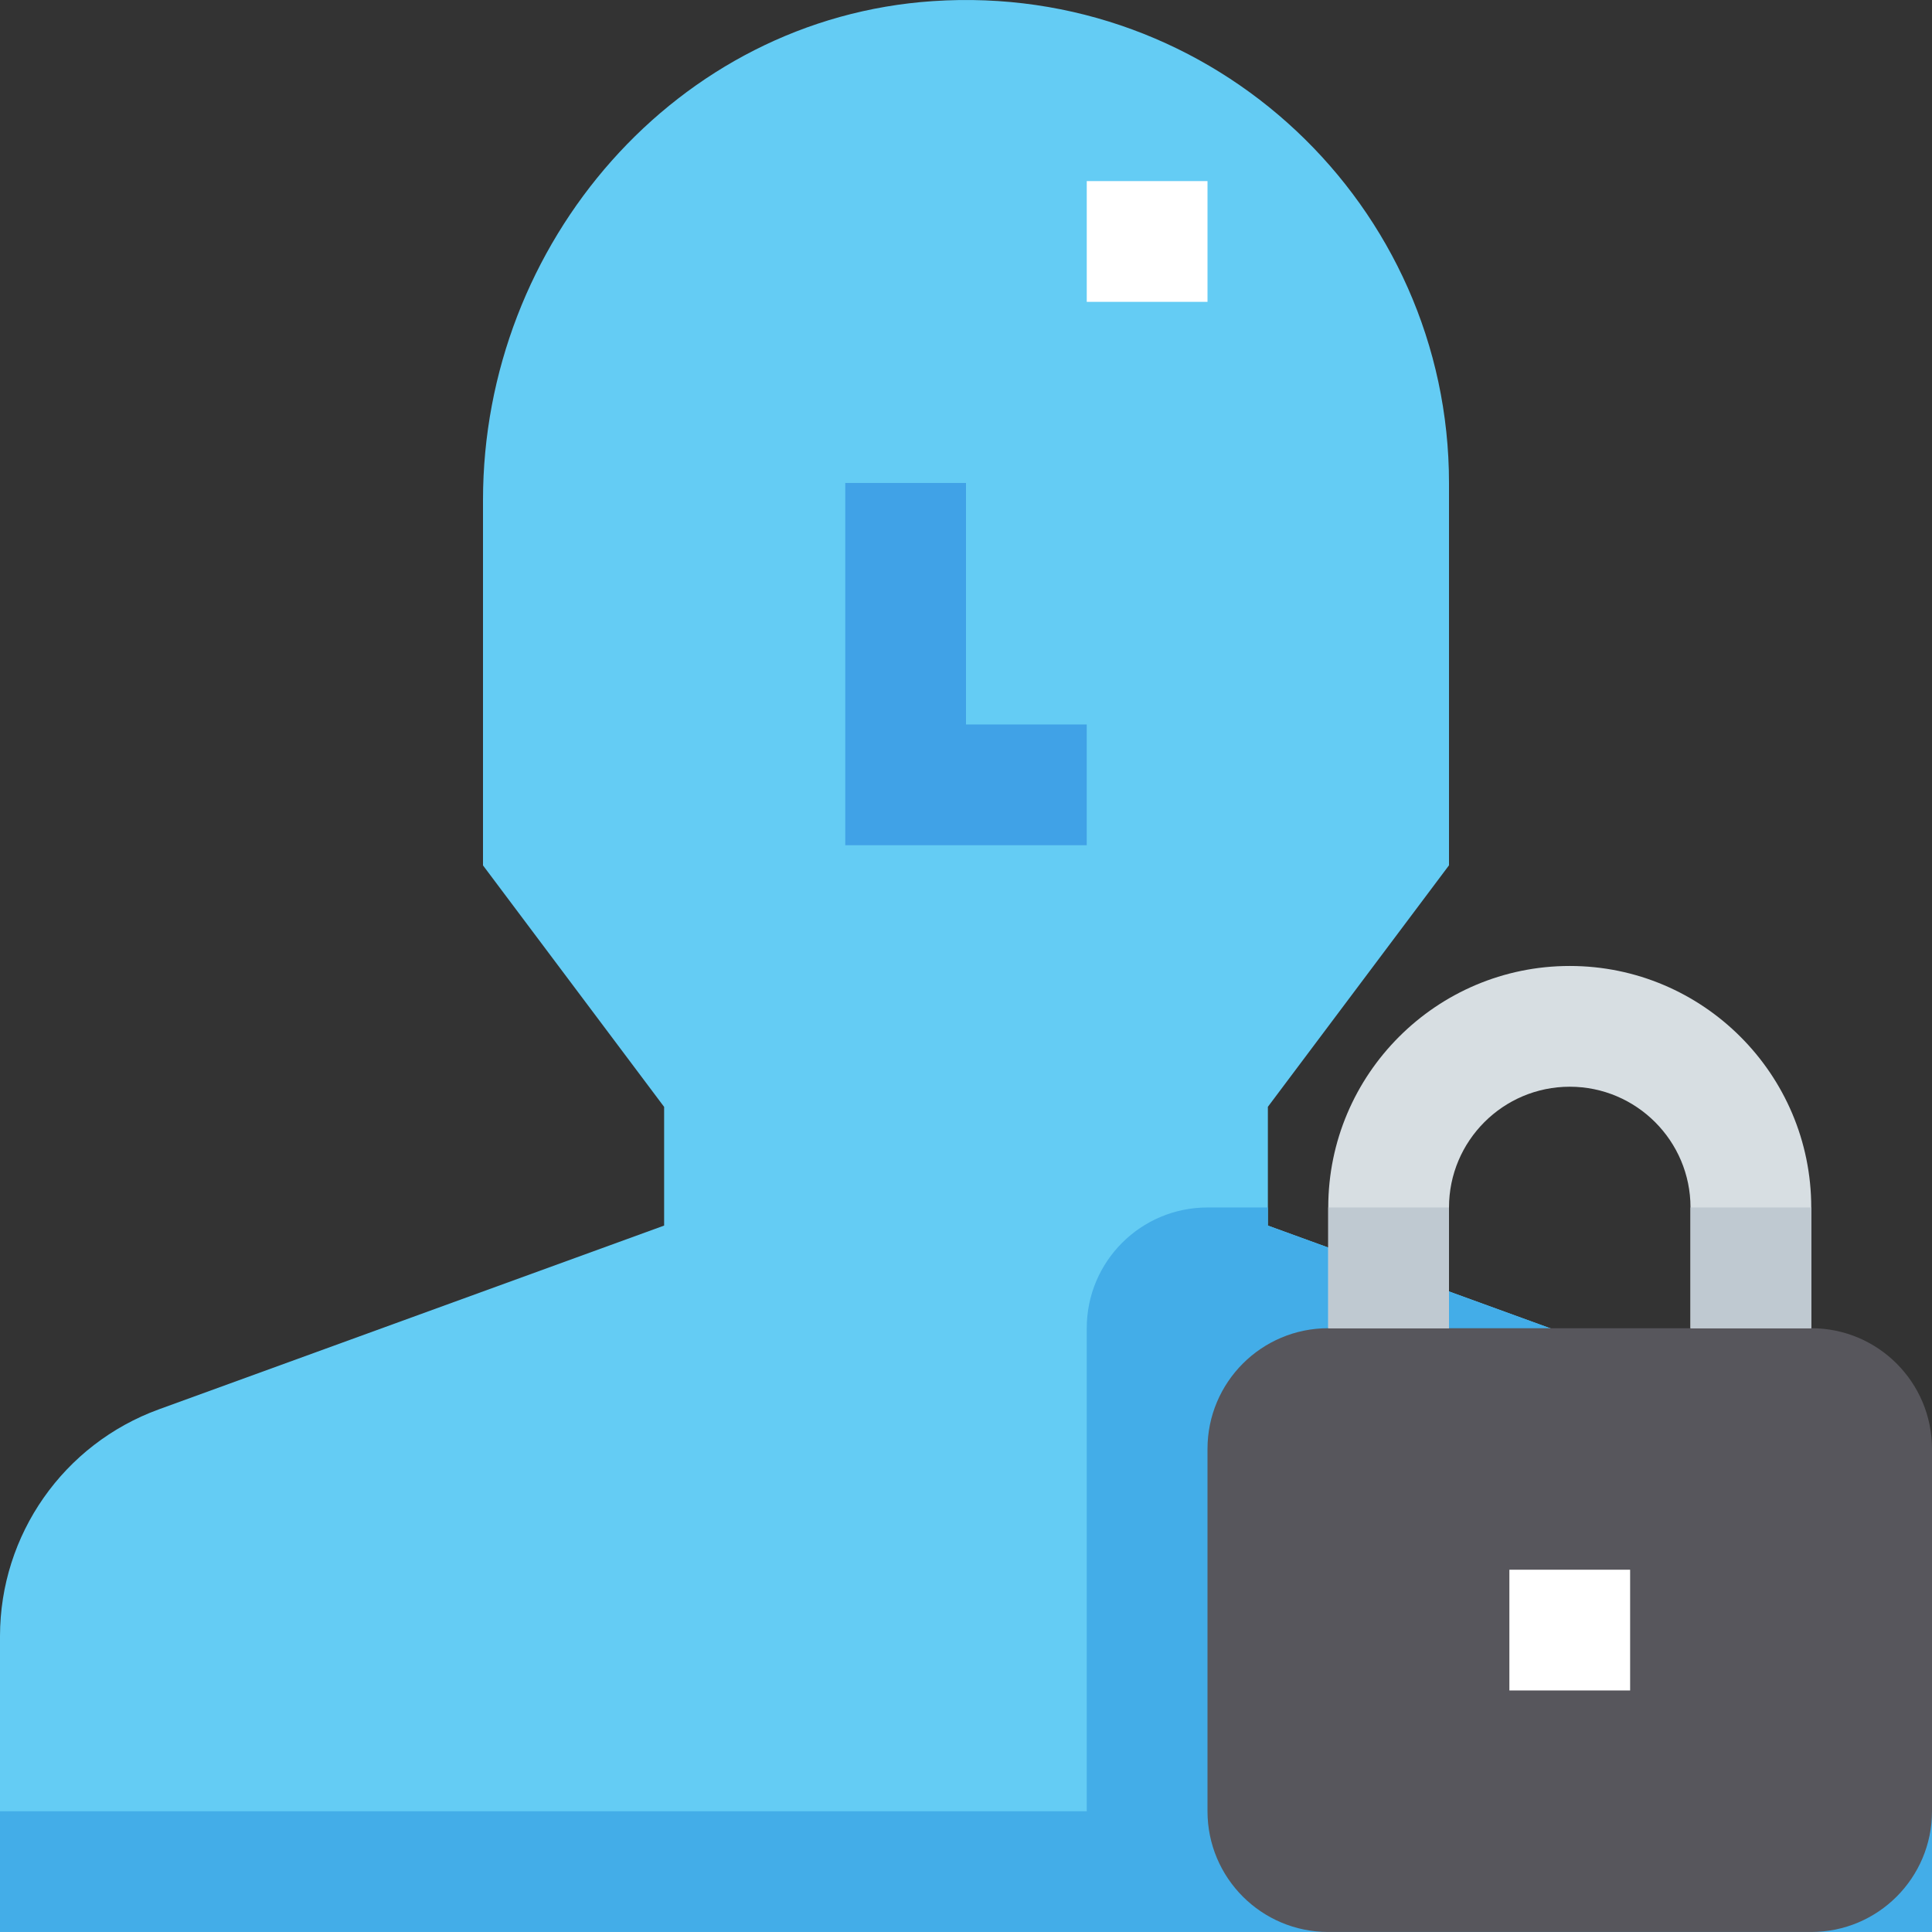 <svg height="512pt" viewBox="0 0 512 512" width="512pt" xmlns="http://www.w3.org/2000/svg"><rect x="0" y="0" width="512" height="512" fill="#333333" stroke="none"/><path d="m512 511.992h-512v-78.367c0-26.914 16.832-50.945 42.129-60.145l133.871-48.688v-31.457l-48-64v-96.816c0-68.113 51.281-127.68 119.23-132.223 74.531-5.008 136.77 54.223 136.77 127.695v101.328l-48 64v31.473l133.871 48.688c25.297 9.184 42.129 33.215 42.129 60.145zm0 0" fill="#64ccf4"/><path d="m288 223.992h-64v-96h32v64h32zm0 0" fill="#40a2e7"/><path d="m336 324.793v-4.801h-16c-17.68 0-32 14.32-32 32v128h-288v32h512v-123.199zm0 0" fill="#43ade8"/><path d="m288 47.992h32v32h-32zm0 0" fill="#fff"/><path d="m480 367.992h-32v-48c0-17.648-14.352-32-32-32s-32 14.352-32 32v48h-32v-48c0-35.297 28.703-64 64-64s64 28.703 64 64zm0 0" fill="#d7dee2"/><path d="m480 511.992h-128c-17.68 0-32-14.32-32-32v-96c0-17.68 14.32-32 32-32h128c17.68 0 32 14.32 32 32v96c0 17.68-14.32 32-32 32zm0 0" fill="#57565c"/><path d="m400 415.992h32v32h-32zm0 0" fill="#fff"/><g fill="#bfc9d1"><path d="m352 319.992h32v32h-32zm0 0"/><path d="m448 319.992h32v32h-32zm0 0"/></g></svg>
